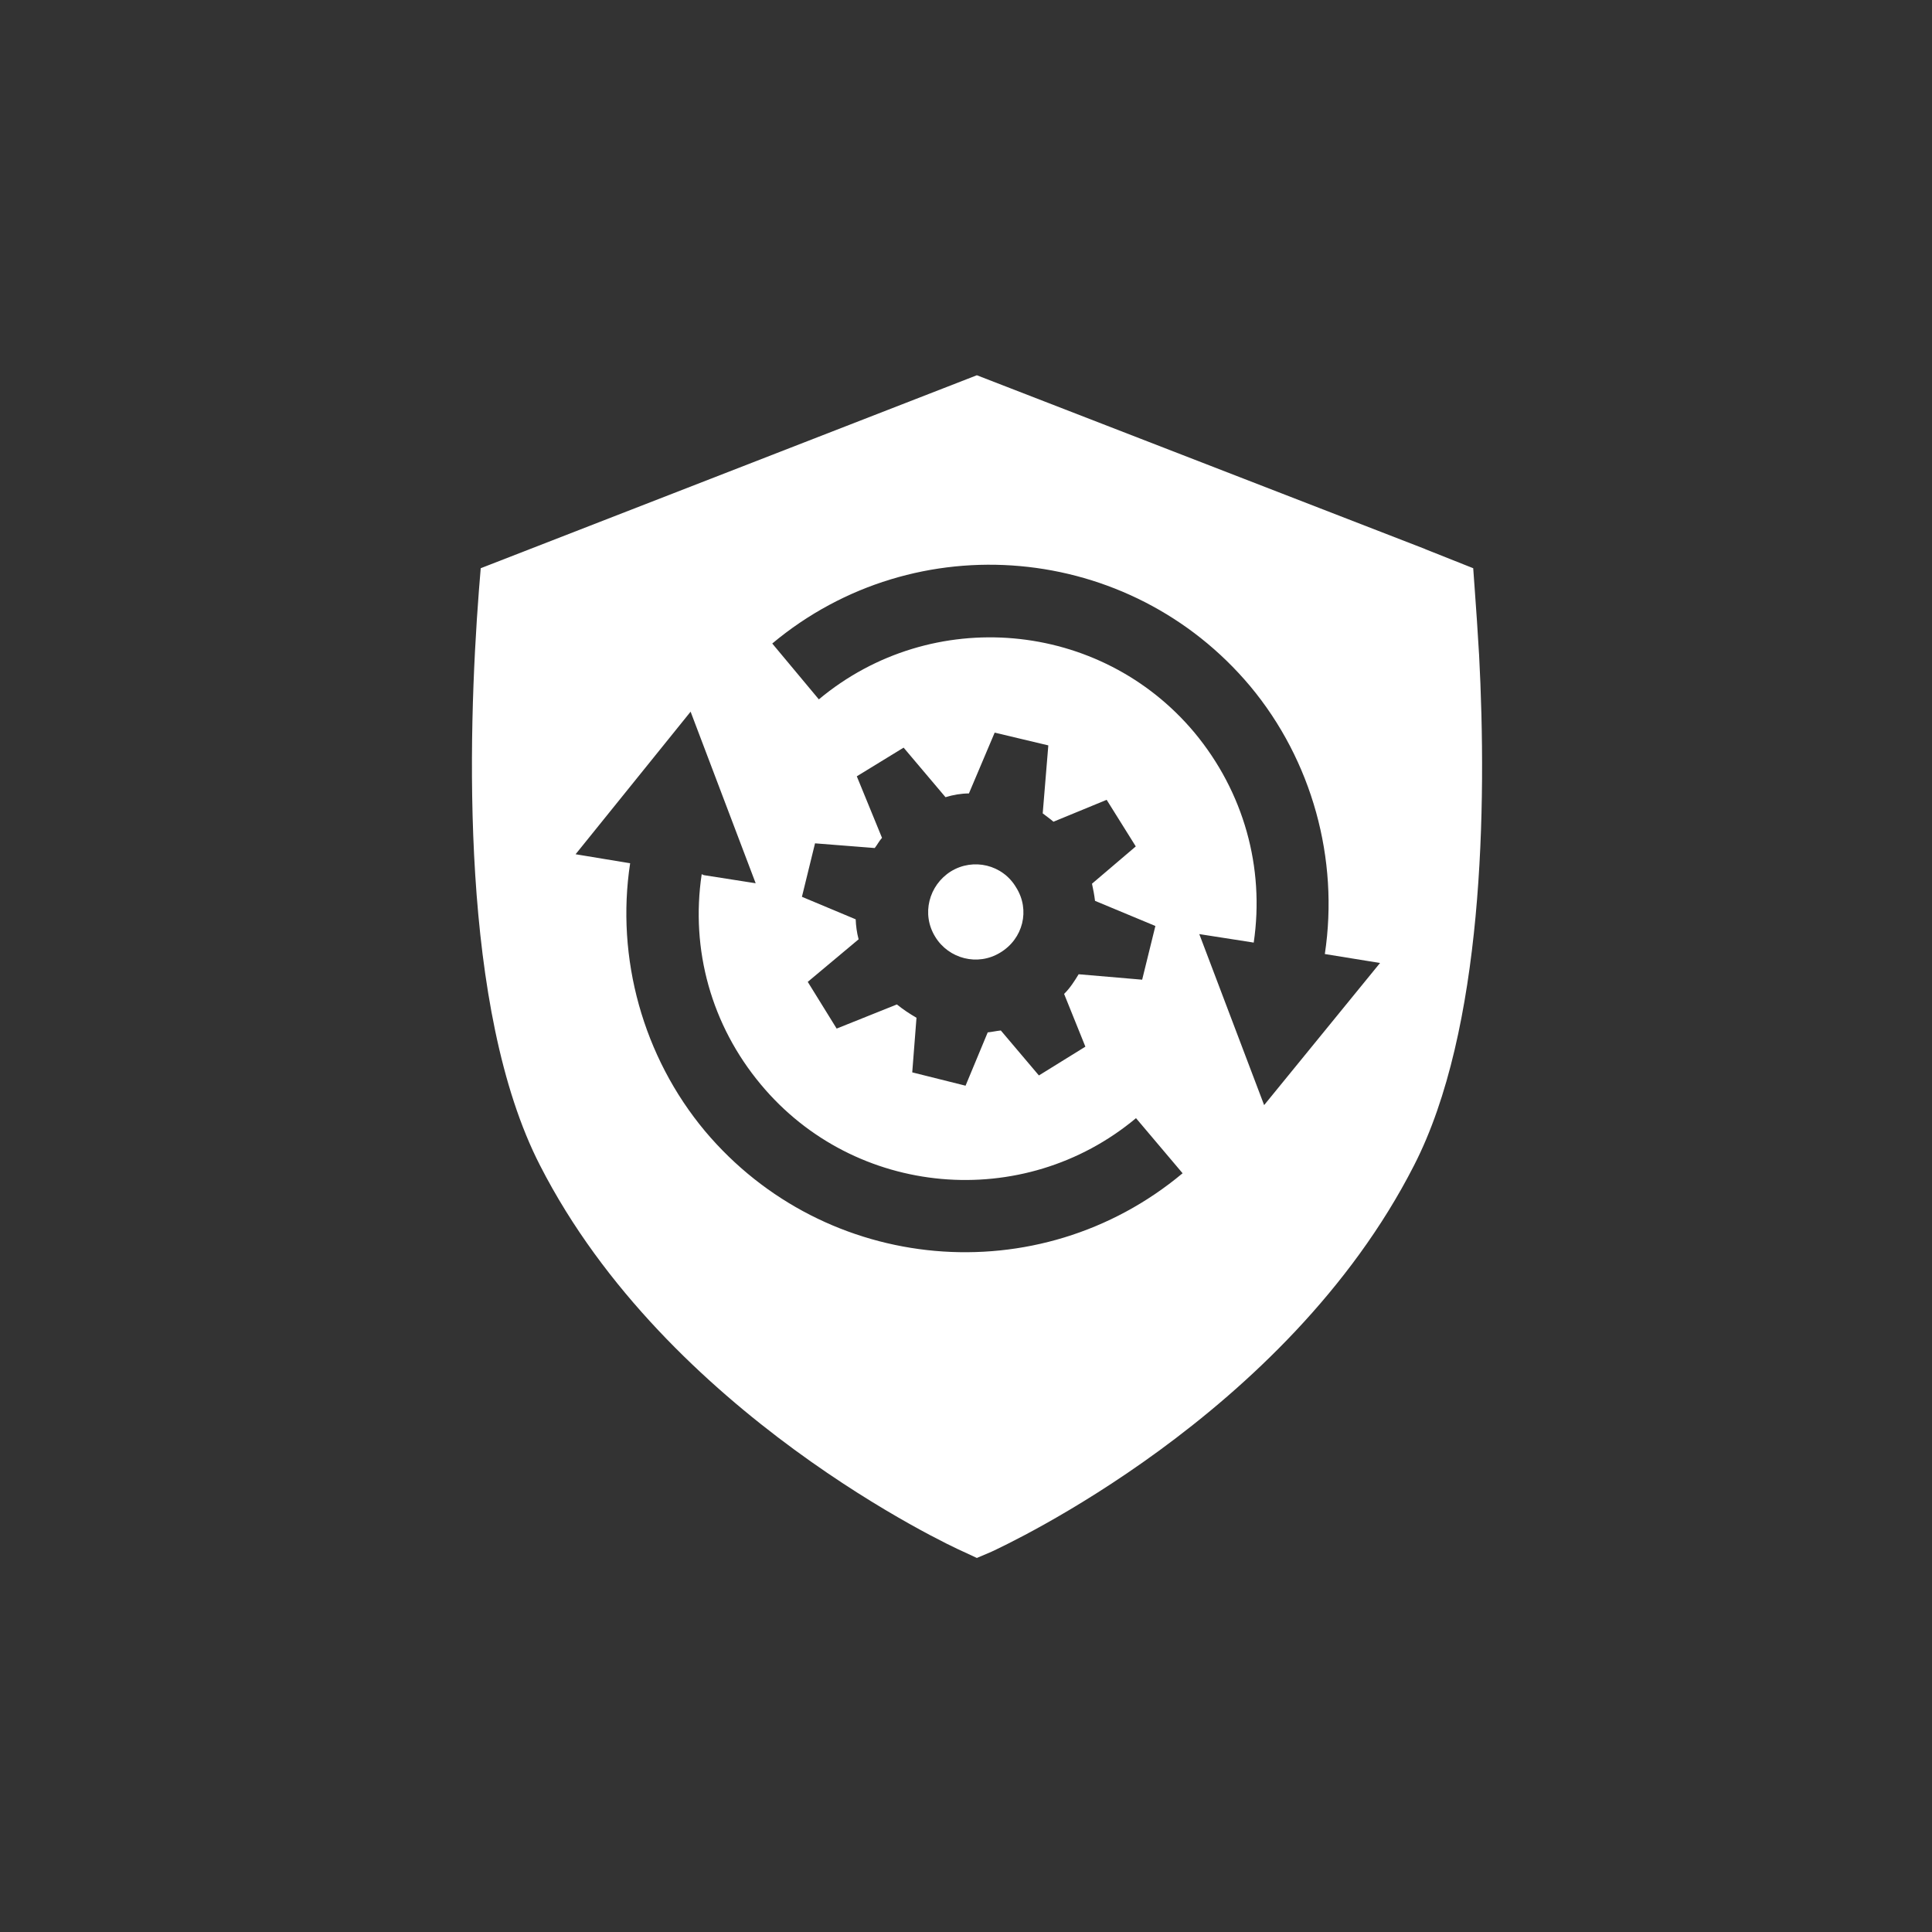 <?xml version="1.0" encoding="utf-8"?>
<!-- Generator: Adobe Illustrator 25.2.3, SVG Export Plug-In . SVG Version: 6.00 Build 0)  -->
<svg version="1.1" id="Layer_1" xmlns="http://www.w3.org/2000/svg" xmlns:xlink="http://www.w3.org/1999/xlink" x="0px" y="0px"
	 viewBox="0 0 510 510" style="enable-background:new 0 0 510 510;" xml:space="preserve">
<rect x="0" y="0" width="510" height="510" fill="#333333" stroke="none"/>
<style type="text/css">
	.st0{fill:#FFFFFF;}
</style>
<path class="st0" d="M251.008,230.025c-5.795,3.635-7.862,11.276-4.108,17.307c3.549,5.767,11.174,7.777,17.117,4.142
	c6.091-3.651,7.953-11.295,4.228-17.192C264.697,228.235,256.923,226.386,251.008,230.025z"/>
<path class="st0" d="M390.43,172.567v0.133c-0.354-6.045-0.738-11.794-1.123-16.941l-0.414-5.763l-12.682-5.042h0.057
	L257.867,99.058L126.9,149.996l-0.472,5.763c-3.015,39.144-4.965,110.879,16.142,151.914
	c33.554,65.659,108.319,100.443,111.514,101.832l3.783,1.759l3.815-1.625c3.221-1.523,77.781-35.743,111.571-101.966
	C391.584,271.975,392.559,213.009,390.43,172.567z M186.088,298.567c-16.348-19.587-23.562-45.677-19.748-70.686l-14.398-2.381
	l30.361-37.633l17.177,45.292l-13.687-2.144l-0.562-0.251c-2.985,19.956,2.572,39.895,15.607,55.506
	c24.776,29.785,69.268,33.746,99.04,8.897l12.3,14.546C274.246,341.405,217.868,336.377,186.088,298.567z M226.175,204.926
	l12.357-7.569l11.058,13.081c2.01-0.619,4.17-0.989,6.18-0.989l6.799-16.054l14.161,3.369l-1.48,17.946
	c0.947,0.739,1.892,1.389,2.84,2.204l14.039-5.782l7.689,12.3l-11.561,9.845c0.326,1.493,0.621,3.001,0.799,4.524l15.935,6.635
	l-3.49,14.178l-16.763-1.435c-1.092,1.79-2.306,3.697-3.842,5.189l5.616,13.925l-12.269,7.599l-10.051-11.87
	c-1.272,0.134-2.395,0.4-3.461,0.502l-5.851,14.072l-14.074-3.518l1.123-14.412c-1.801-1.036-3.635-2.263-5.174-3.518l-15.902,6.372
	l-7.629-12.331l13.424-11.234c-0.476-1.77-0.711-3.635-0.77-5.276l-14.192-5.943l3.46-14.116l15.758,1.24
	c0.678-0.857,1.18-1.876,1.922-2.688L226.175,204.926z M333.699,291.721l-17.117-45.143l13.568,2.116l0.799,0.133
	c2.928-19.808-2.63-39.764-15.638-55.433c-24.833-29.71-69.328-33.688-99.157-8.779l-12.3-14.741
	c37.901-31.674,94.428-26.592,126.178,11.28c16.32,19.587,23.474,45.6,19.689,70.688l14.574,2.363L333.699,291.721z"/>
</svg>
